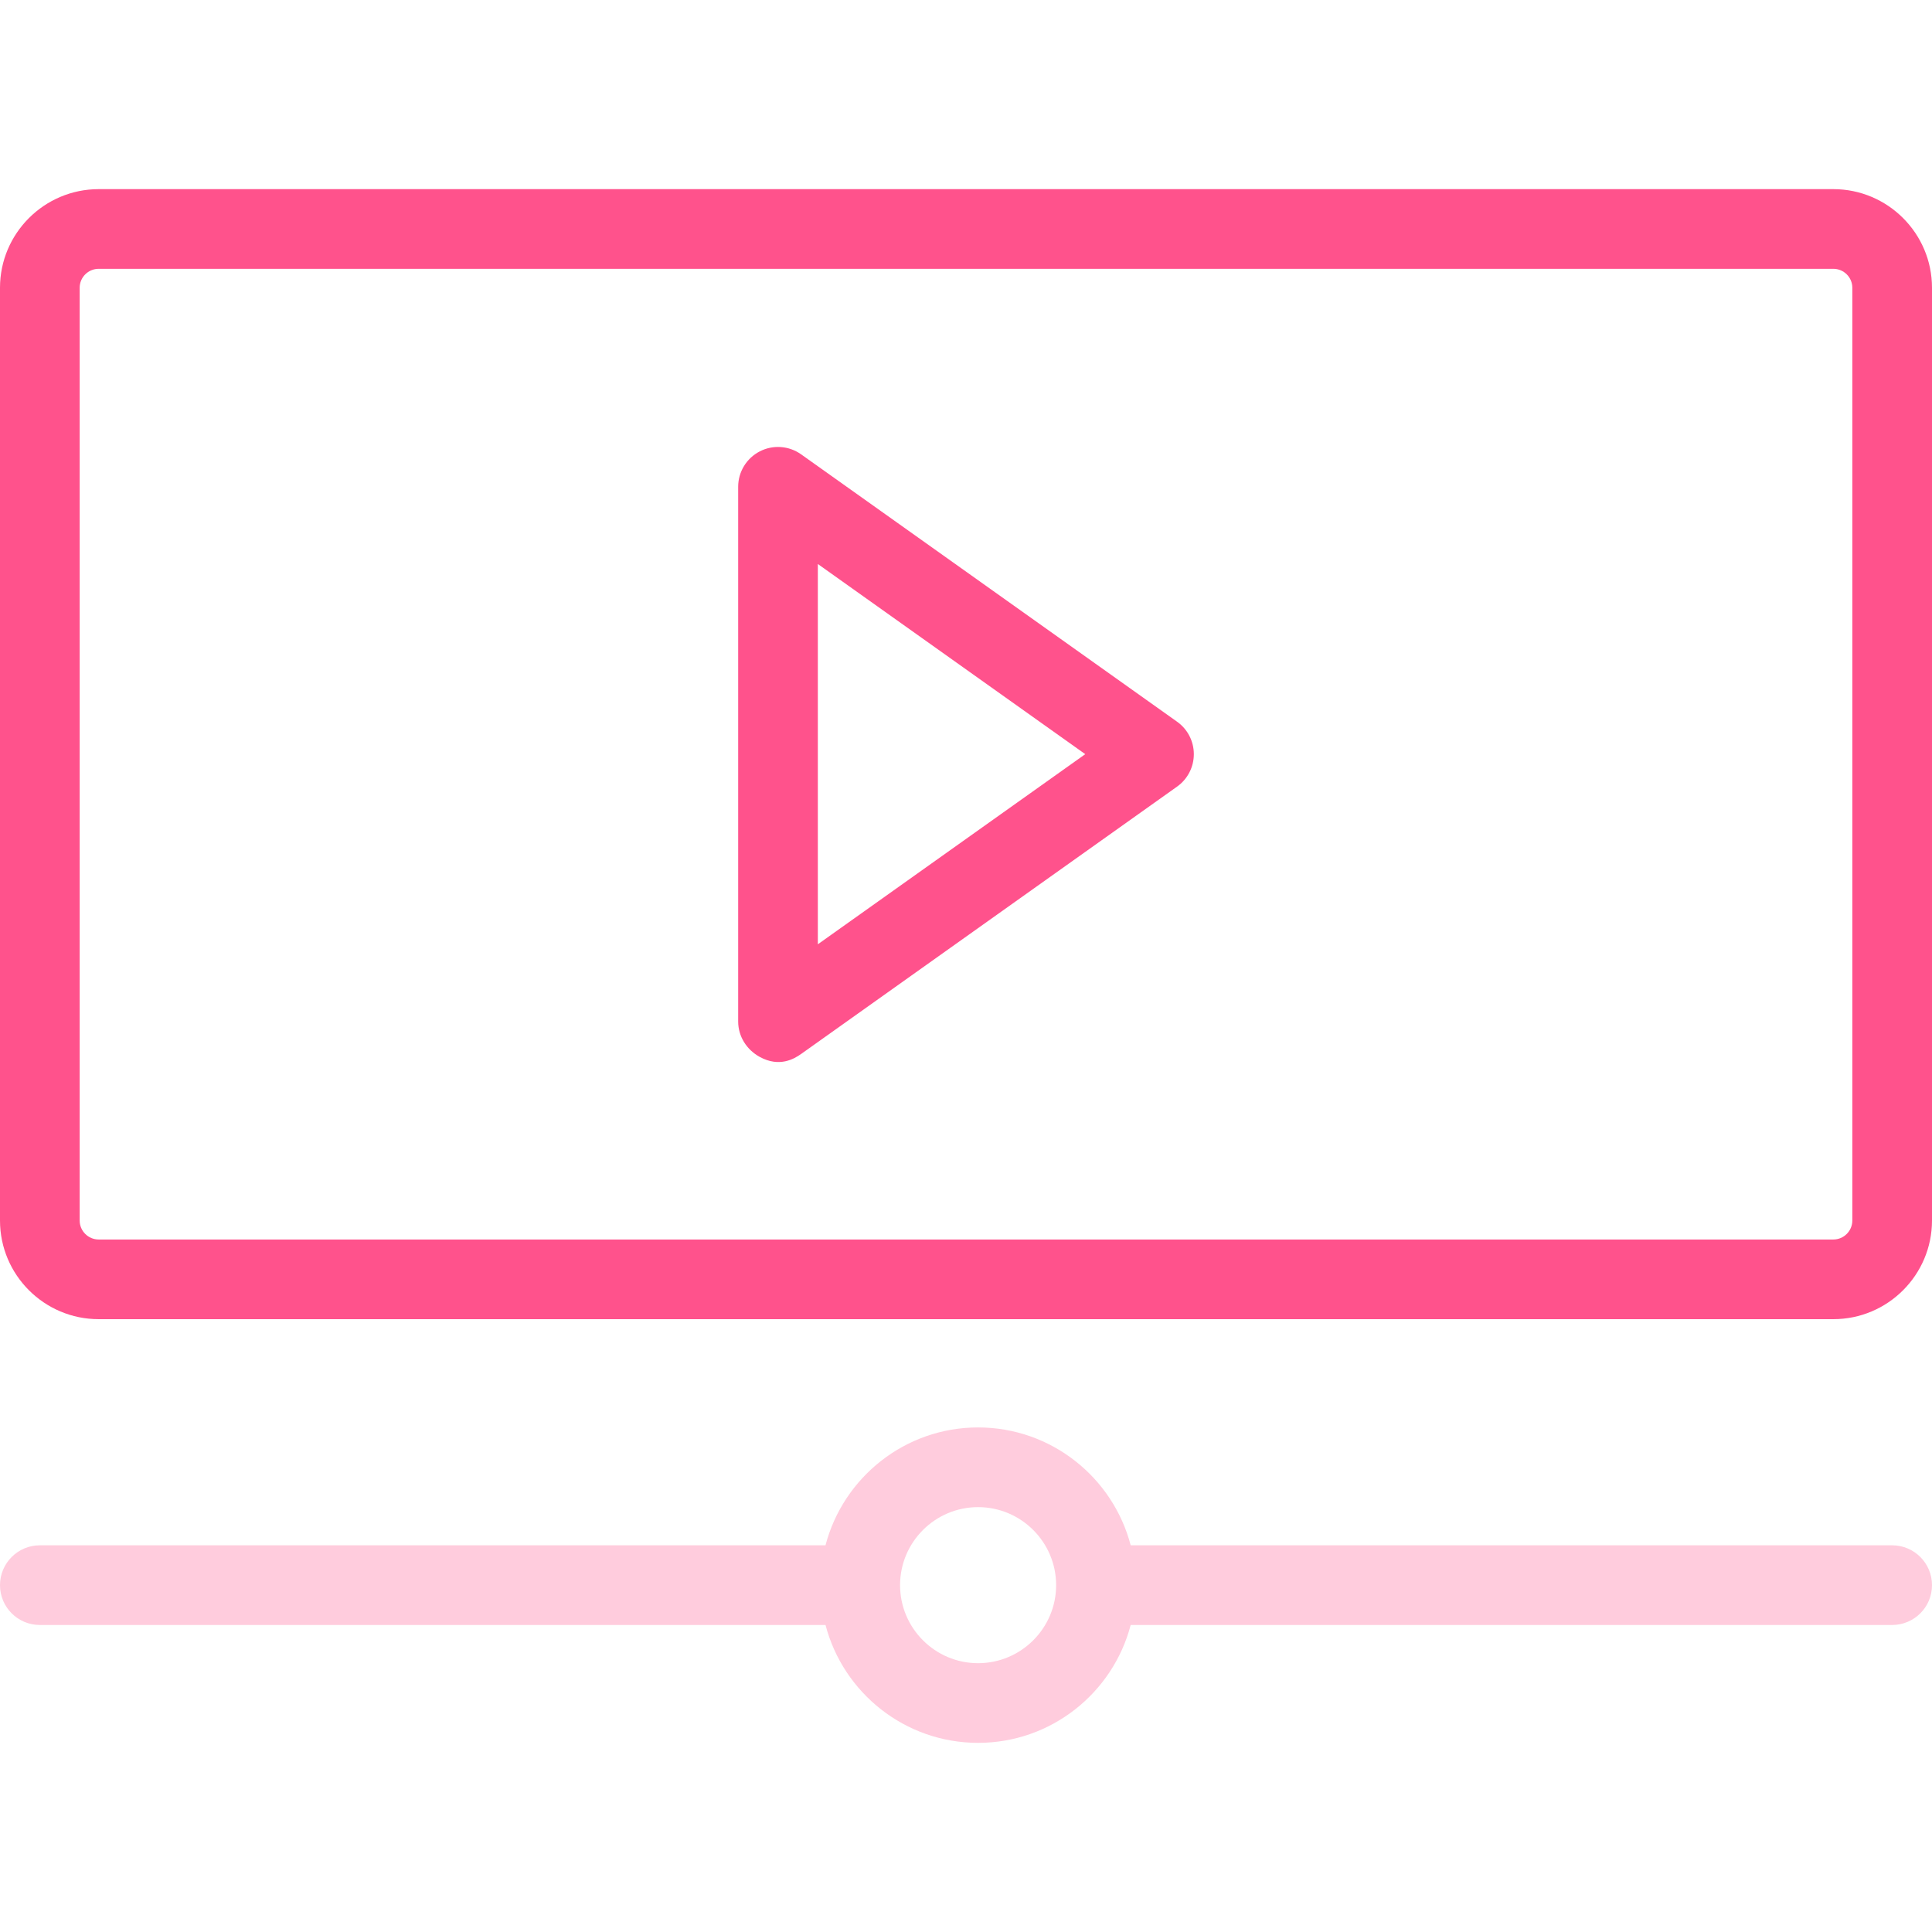 <svg width="80" height="80" viewBox="0 0 80 80" fill="none" xmlns="http://www.w3.org/2000/svg">
<path d="M75.915 54.624H4.086C1.833 54.624 0 52.792 0 50.539V11.916C0 9.664 1.833 7.832 4.086 7.832H75.915C78.167 7.832 80 9.664 80 11.916V50.539C80 52.792 78.167 54.624 75.915 54.624ZM4.086 11.131C3.652 11.131 3.299 11.483 3.299 11.916V50.539C3.299 50.972 3.652 51.325 4.086 51.325H75.915C76.348 51.325 76.701 50.972 76.701 50.539V11.916C76.701 11.483 76.348 11.131 75.915 11.131H4.086Z" fill="#FF528C"/>
<path d="M31.46 43.765C30.918 43.468 30.566 42.916 30.566 42.299V20.157C30.566 19.539 30.911 18.974 31.46 18.691C32.008 18.408 32.668 18.455 33.172 18.813L48.74 29.884C49.176 30.193 49.434 30.694 49.434 31.228C49.434 31.762 49.176 32.263 48.74 32.572C48.74 32.572 37.063 40.875 33.172 43.643C32.887 43.845 32.274 44.21 31.46 43.765ZM33.865 23.354V39.101L44.938 31.228L33.865 23.354Z" fill="#FF528C"/>
<path d="M78.35 63.988H46.819C46.087 61.183 43.531 59.107 40.5 59.107C37.47 59.107 34.915 61.183 34.182 63.988H1.65C0.739 63.988 0 64.727 0 65.638C0 66.549 0.739 67.287 1.65 67.287H34.183C34.915 70.092 37.47 72.168 40.501 72.168C43.532 72.168 46.087 70.092 46.819 67.287H78.35C79.261 67.287 80 66.549 80 65.638C80 64.727 79.261 63.988 78.35 63.988ZM40.5 68.869C38.719 68.869 37.27 67.419 37.27 65.638C37.27 63.856 38.719 62.407 40.5 62.407C42.282 62.407 43.732 63.856 43.732 65.638C43.732 67.419 42.282 68.869 40.5 68.869Z" fill="#FFCCDD"/>
</svg>
